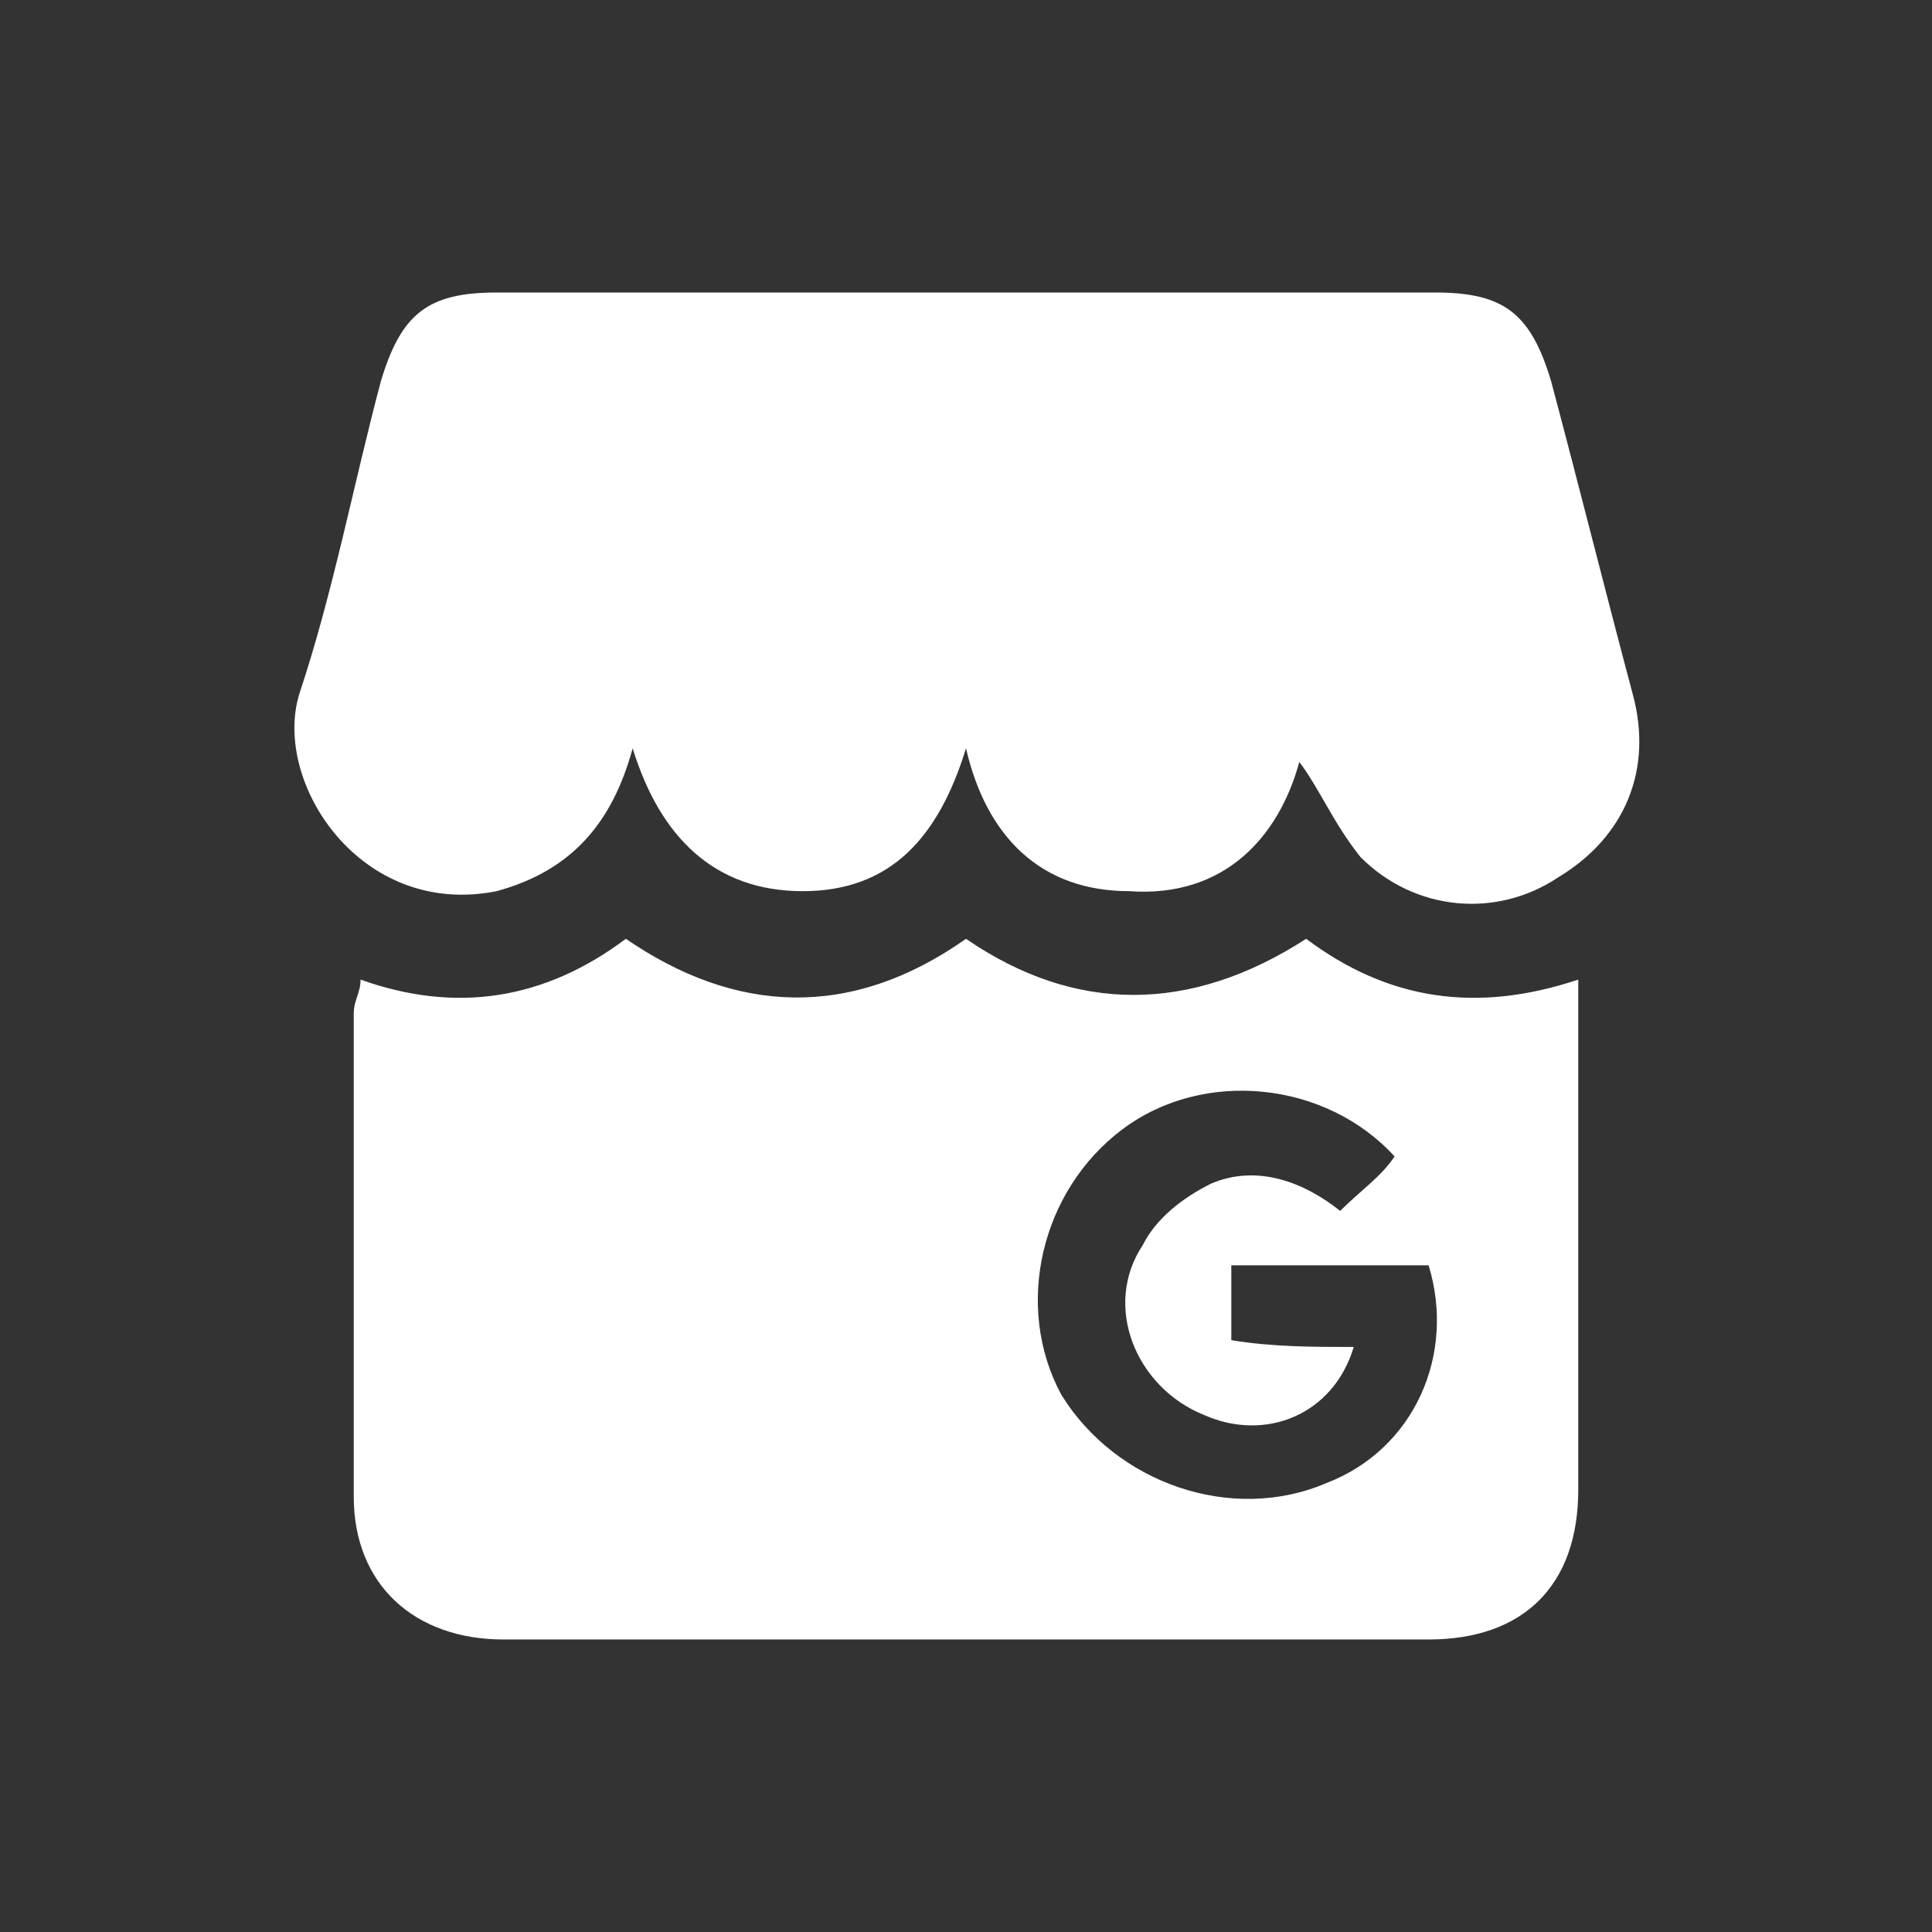 <svg enable-background="new 0 0 28.4 28.4" height="28.4" viewBox="0 0 28.4 28.4" width="28.4" xmlns="http://www.w3.org/2000/svg"><rect x="0" y="0" width="28.4" height="28.4" fill="#333333" stroke="none"/><g fill="#fff"><path d="m19.1 11.2c-.3 1.1-1.1 2-2.5 1.9-1.3 0-2.1-.8-2.4-2.1-.4 1.3-1.1 2.1-2.4 2.1s-2.1-.8-2.5-2.1c-.3 1.1-.9 1.8-2 2.1-2 .4-3.3-1.6-2.9-2.9.5-1.5.8-3.1 1.2-4.6.3-1 .7-1.3 1.7-1.3h13.8c1 0 1.4.3 1.7 1.3.4 1.5.8 3.1 1.2 4.6.3 1.1-.1 2.1-1.1 2.7-.9.6-2.1.5-2.9-.3-.4-.5-.6-1-.9-1.4z"/><path d="m5.3 14.4c1.4.5 2.7.3 3.9-.6 1.6 1.1 3.3 1.2 5 0 1.6 1.1 3.3 1.1 5 0 1.2.9 2.5 1.1 4 .6v.5 7c0 1.4-.8 2.2-2.2 2.2-4.5 0-9 0-13.6 0-1.3 0-2.2-.8-2.2-2.1 0-2.4 0-4.7 0-7.1 0-.2.1-.3.1-.5zm14.6 5.4c-.3 1-1.3 1.4-2.2 1-1-.4-1.5-1.6-.9-2.5.2-.4.6-.7 1-.9.7-.3 1.4 0 1.9.4.3-.3.6-.5.8-.8-1-1.1-2.8-1.3-4-.4s-1.6 2.6-.9 3.9c.8 1.3 2.5 1.9 3.9 1.3 1.3-.5 1.9-1.9 1.5-3.2-1 0-1.9 0-2.9 0v1.1c.6.1 1.2.1 1.8.1z"/></g></svg>